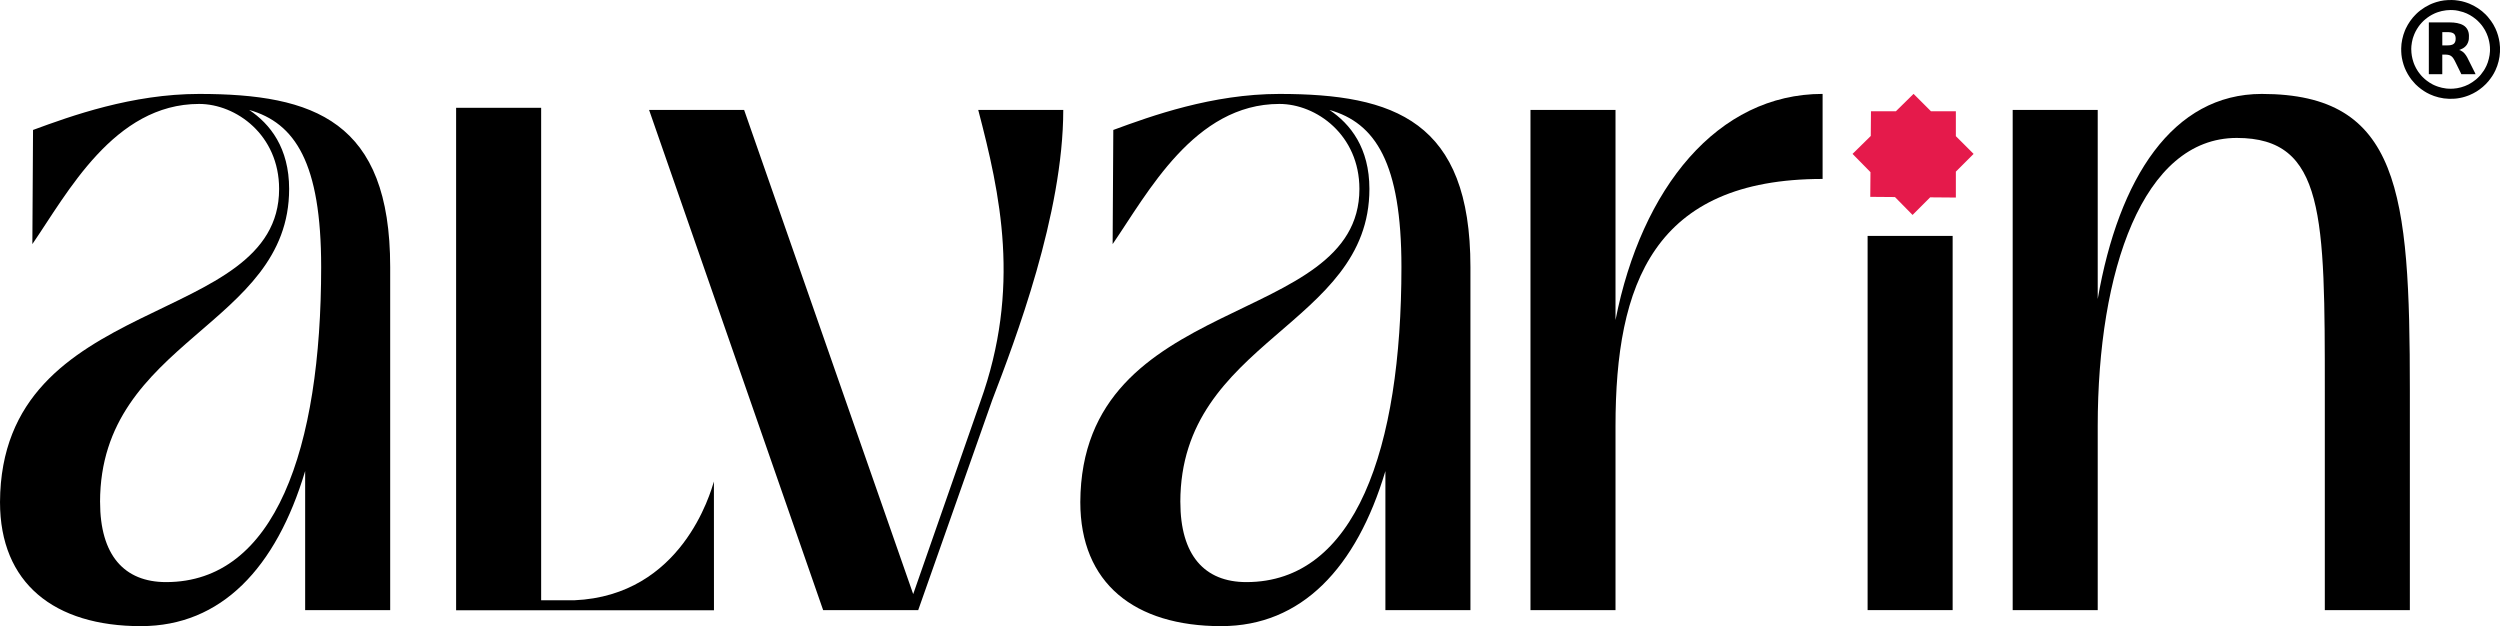 <svg xmlns:xlink="http://www.w3.org/1999/xlink" viewBox="0 0 1002.22 251" style="shape-rendering:geometricPrecision; text-rendering:geometricPrecision; image-rendering:optimizeQuality; fill-rule:evenodd; clip-rule:evenodd" version="1.1" height="10.857mm" width="43.349mm" xml:space="preserve" xmlns="http://www.w3.org/2000/svg">
 <defs>
  <style type="text/css">
   
    .fil1 {fill:black}
    .fil2 {fill:#E51A4B;fill-rule:nonzero}
    .fil0 {fill:black;fill-rule:nonzero}
   
  </style>
 </defs>
 <g id="Layer_x0020_1">
  <g id="_2466406744624">
   <path d="M806.86 244.58l34.09 0 0 -73.79c0,-62.16 18.05,-115.5 55.75,-115.5 35.29,0 35.29,31.28 35.29,101.87l0 87.43 34.09 0 0 -88.23c0,-79.41 -4.01,-118.71 -59.36,-118.71 -35.69,0 -57.35,33.69 -65.77,82.22l0 -75.8 -34.09 0 0 200.53z" class="fil0"></path>
   <polygon points="748.7,244.58 782.79,244.58 782.79,94.57 748.7,94.57" class="fil0"></polygon>
   <path d="M613.55 244.58l34.09 0 0 -73.79c0,-56.95 15.24,-99.06 83.02,-99.06l0 -34.09c-42.11,0 -72.59,37.7 -83.02,90.64l0 -84.22 -34.09 0 0 200.53z" class="fil0"></path>
   <path d="M473.18 201.27c0,-64.97 75.8,-70.58 75.8,-125.53 0,-16.44 -7.62,-26.07 -16.04,-31.68 18.45,5.21 28.88,21.26 28.88,62.96 0,72.99 -18.45,126.33 -62.16,126.33 -16.85,0 -26.47,-10.83 -26.47,-32.09zm16.44 49.73c32.09,0 54.14,-23.26 65.77,-62.16l0 55.75 34.09 0 0 -137.56c0,-58.55 -30.48,-69.38 -76.6,-69.38 -26.87,0 -51.33,8.82 -66.57,14.44l-0.27 45.76c14.04,-20.45 32.75,-56.19 66.84,-56.19 14.84,0 32.09,12.43 32.09,34.09 0,56.15 -111.49,40.91 -111.89,125.53 0,32.49 21.66,49.73 56.55,49.73z" class="fil0"></path>
   <path d="M330 244.58l38.1 0 29.68 -84.22c9.22,-24.06 28.47,-74.59 28.47,-116.3l-34.09 0c8.82,33.69 17.25,71.39 0.8,117.11l-26.87 77 -67.78 -194.11 -38.1 0 69.78 200.53z" class="fil0"></path>
   <path d="M182.85 244.65l34.09 0 0 -201.43 -34.09 0 0 201.43zm25.19 -4.01l0 4.01 22.18 0 0.5 0 55.5 0 -0.02 -51.62c-1.33,4.33 -12.75,45.74 -55.99,47.61l-22.18 0z" class="fil0"></path>
   <path d="M40.11 201.27c0,-64.97 75.8,-70.58 75.8,-125.53 0,-16.44 -7.62,-26.07 -16.04,-31.68 18.45,5.21 28.88,21.26 28.88,62.96 0,72.99 -18.45,126.33 -62.16,126.33 -16.84,0 -26.47,-10.83 -26.47,-32.09zm16.45 49.73c32.08,0 54.14,-23.26 65.77,-62.16l0 55.75 34.09 0 0 -137.56c0,-58.55 -30.48,-69.38 -76.6,-69.38 -26.87,0 -51.34,8.82 -66.58,14.44l-0.27 45.76c14.04,-20.45 32.75,-56.19 66.84,-56.19 14.84,0 32.08,12.43 32.08,34.09 0,56.15 -111.49,40.91 -111.89,125.53 0,32.49 21.66,49.73 56.55,49.73z" class="fil0"></path>
   <path d="M966.63 19.8c0,-0.49 0.06,-0.95 0.07,-1.37 0.02,-0.67 0.34,-2.24 0.53,-2.92 0.08,-0.27 0.16,-0.5 0.25,-0.76 0.52,-1.55 1.1,-2.61 1.98,-3.95 0.65,-0.97 1.9,-2.36 2.82,-3.08 0.66,-0.52 0.94,-0.76 1.7,-1.25 0.76,-0.49 1.15,-0.65 1.94,-1.05 0.22,-0.11 0.45,-0.18 0.68,-0.29 0.24,-0.11 0.48,-0.18 0.74,-0.27 0.5,-0.17 1.01,-0.33 1.54,-0.44 1.24,-0.26 2.29,-0.41 3.54,-0.41 0.35,0 0.58,0.03 0.94,0.03 1.18,0.01 2.97,0.43 4.12,0.81 1.92,0.64 3.51,1.57 5.07,2.84 0.93,0.76 2.15,2.08 2.82,3.08l0.77 1.21c0.06,0.1 0.11,0.19 0.16,0.3 0.49,0.99 0.68,1.3 1.06,2.43 0.42,1.27 0.74,2.75 0.82,4.11 0.01,0.16 -0.01,0.33 0.01,0.49 0.06,0.4 0,1 -0.01,1.42 -0.05,1.58 -0.67,4.11 -1.36,5.54 -0.89,1.83 -1.15,2.18 -2.29,3.64 -0.14,0.18 -0.3,0.34 -0.45,0.52 -0.2,0.26 -1.25,1.23 -1.51,1.44 -0.79,0.67 -2.04,1.5 -2.96,1.97 -1.86,0.95 -4.12,1.58 -6.21,1.7 -0.84,0.05 -1.49,0.01 -2.34,-0.03 -0.12,-0 -0.32,-0.03 -0.46,-0.05 -1.26,-0.17 -2.05,-0.34 -3.23,-0.73 -0.25,-0.08 -0.48,-0.17 -0.71,-0.26 -0.24,-0.1 -0.48,-0.18 -0.71,-0.29 -0.23,-0.11 -0.44,-0.21 -0.66,-0.31 -0.65,-0.32 -1.86,-1.07 -2.42,-1.53 -0.7,-0.57 -0.89,-0.69 -1.59,-1.39 -0.15,-0.15 -0.36,-0.33 -0.48,-0.49 -0.46,-0.58 -0.85,-0.95 -1.31,-1.64 -0.29,-0.44 -0.7,-1.05 -0.93,-1.51l-0.5 -1.01c-0.11,-0.22 -0.18,-0.45 -0.29,-0.68 -0.11,-0.24 -0.18,-0.48 -0.27,-0.74 -0.55,-1.65 -0.85,-3.35 -0.85,-5.08zm-4.02 -0.5c0,2.02 0.08,3.29 0.57,5.26 0.49,1.95 1.12,3.49 2.08,5.16 0.44,0.77 0.93,1.46 1.45,2.17l1.54 1.78c0.15,0.18 0.32,0.31 0.47,0.44l0.79 0.72c1.45,1.22 2.83,2.15 4.58,2.96 1.11,0.52 2.28,0.93 3.57,1.25 2.7,0.68 5.79,0.77 8.53,0.22 0.56,-0.11 1.42,-0.3 1.94,-0.48 0.32,-0.11 0.59,-0.18 0.91,-0.3 0.31,-0.12 0.57,-0.2 0.88,-0.33 2.12,-0.89 3.69,-1.87 5.42,-3.33 0.65,-0.55 1.74,-1.62 2.25,-2.27 1.21,-1.54 1.96,-2.57 2.82,-4.42 0.52,-1.11 0.93,-2.28 1.25,-3.57 0.59,-2.37 0.75,-5.06 0.39,-7.5 -0.29,-1.98 -0.83,-3.84 -1.64,-5.59 -0.59,-1.29 -1.03,-1.94 -1.77,-3.05 -0.19,-0.29 -1.06,-1.42 -1.32,-1.69l-0.87 -0.94c-1.87,-1.87 -4.08,-3.31 -6.52,-4.33 -0.31,-0.13 -0.56,-0.21 -0.88,-0.33 -0.31,-0.12 -0.58,-0.19 -0.91,-0.3 -1.38,-0.46 -3.78,-0.83 -5.21,-0.83 -2.38,0 -3.93,0.15 -6.21,0.83 -0.32,0.09 -0.6,0.2 -0.9,0.3 -0.32,0.11 -0.58,0.2 -0.88,0.33l-0.84 0.37c-1.63,0.82 -2.32,1.22 -3.75,2.28 -0.25,0.18 -0.43,0.35 -0.67,0.54l-0.33 0.28c-0.5,0.49 -0.74,0.64 -1.22,1.19l-0.87 0.95c-0.36,0.46 -0.71,0.87 -1.05,1.37 -0.36,0.54 -0.61,0.89 -0.94,1.47l-0.83 1.58c-0.07,0.14 -0.12,0.28 -0.18,0.42 -0.06,0.13 -0.12,0.27 -0.18,0.42 -0.84,2 -1.46,4.8 -1.46,6.99z" class="fil1"></path>
   <path d="M981.1 18.2l-2.01 0 0 -5.33c0.78,0 2.65,-0.04 3.33,0.09 1.37,0.26 2.03,0.93 2.03,2.55 0,2.13 -1.23,2.68 -3.35,2.68zm-7.41 -9.11l0 20.54c0,0.08 0.02,0.1 0.1,0.1l5.29 0 0 -7.84c0.96,0 2.13,-0.08 2.96,0.25 1.25,0.5 1.81,1.75 2.38,2.89 0.39,0.79 0.76,1.55 1.15,2.34 0.1,0.21 0.19,0.37 0.29,0.58l0.57 1.17c0.08,0.16 0.26,0.46 0.29,0.61l5.7 0c-0.01,-0.16 -0.54,-1.14 -0.65,-1.36l-2.71 -5.41c-0.63,-1.08 -1.3,-2.06 -2.46,-2.64 -0.18,-0.09 -0.54,-0.26 -0.76,-0.28 0.06,-0.04 0.95,-0.34 1.53,-0.68 0.67,-0.4 1.28,-0.96 1.68,-1.64 0.15,-0.25 0.25,-0.45 0.36,-0.75 0.38,-1.07 0.36,-1.52 0.36,-2.63 0,-1.78 -0.77,-3.33 -2.23,-4.2 -1.45,-0.87 -3.5,-1.16 -5.31,-1.16l-8.44 0c-0.08,0 -0.1,0.02 -0.1,0.1z" class="fil1"></path>
   <path d="M766.72 86.16l24.47 -24.47 -24.07 -24.06 -24.46 24.06 24.06 24.47zm17.36 -6.97l0 -34.6 -34.03 0 -0.28 34.32 34.31 0.28z" class="fil2"></path>
  </g>
 </g>
</svg>
